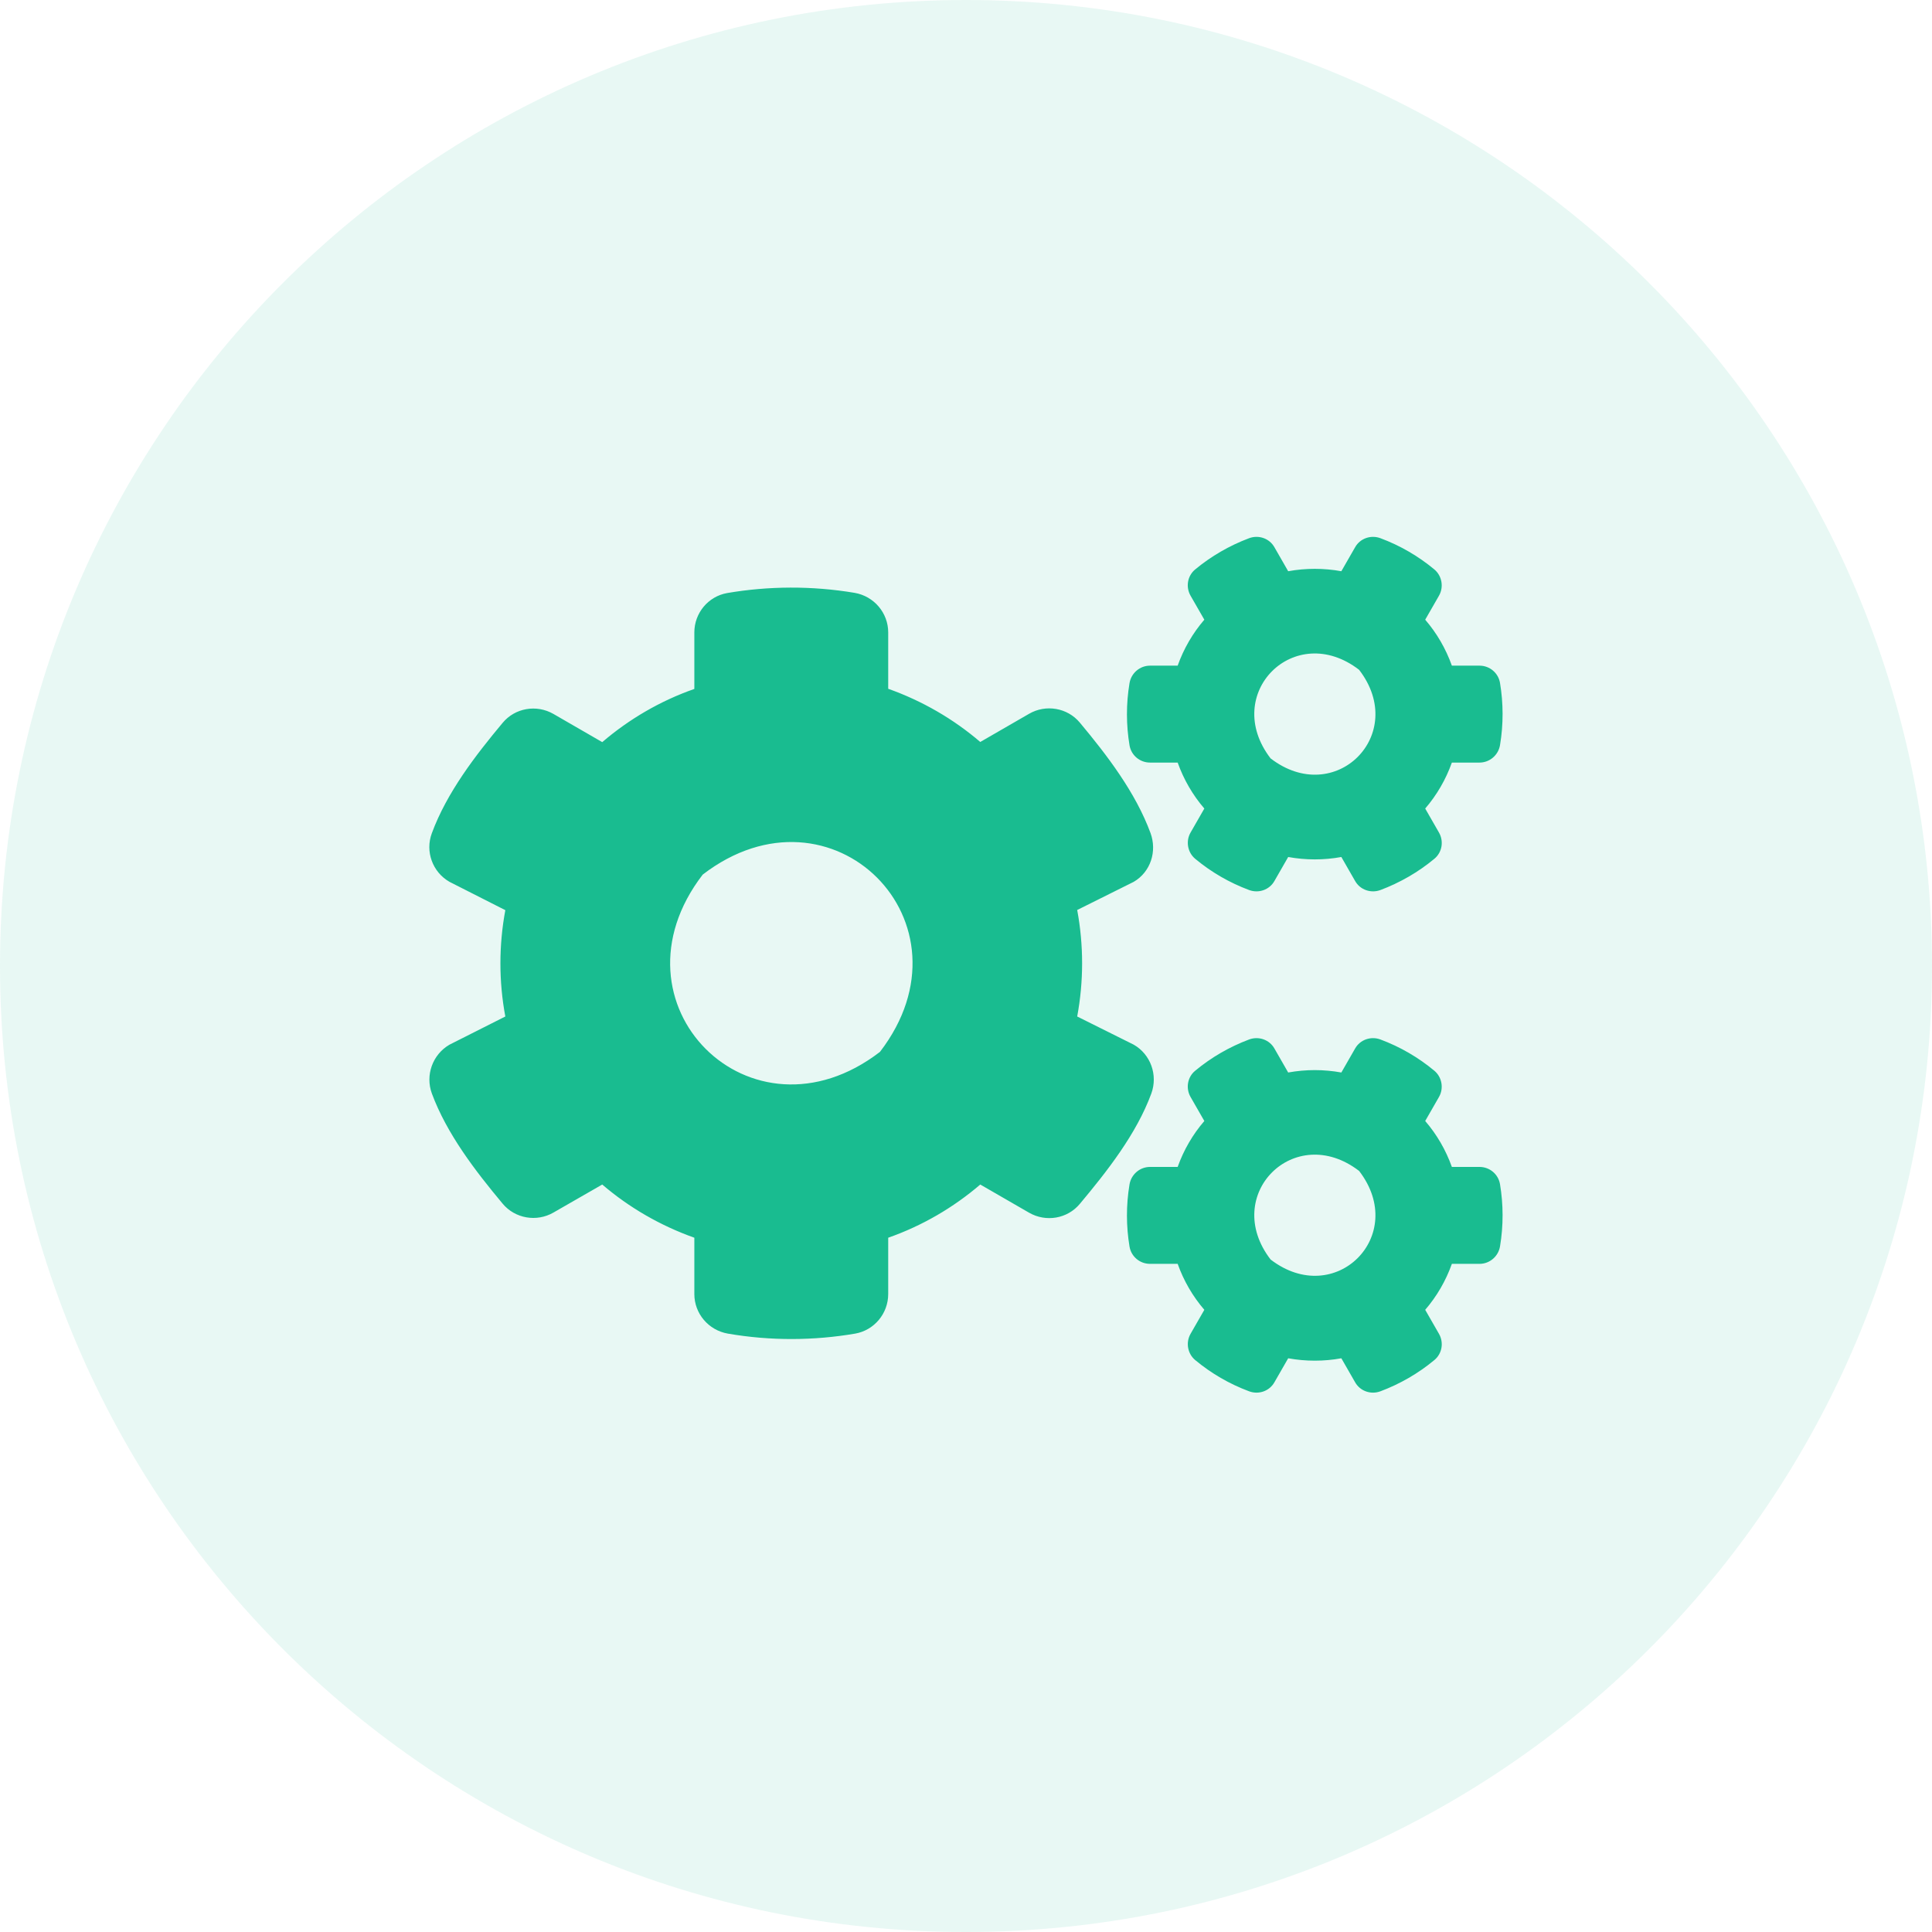 <svg width="72" height="72" viewBox="0 0 72 72" fill="none" xmlns="http://www.w3.org/2000/svg">
<path d="M0 36C0 16.118 16.118 0 36 0V0C55.882 0 72 16.118 72 36V36C72 55.882 55.882 72 36 72V72C16.118 72 0 55.882 0 36V36Z" fill="#19BC90" fill-opacity="0.1"/>
<g clip-path="url(#clip0_1472_754)">
<path d="M48.007 31.938L47.494 32.832C47.307 33.163 46.907 33.3 46.551 33.169C45.813 32.894 45.138 32.501 44.544 32.007C44.257 31.769 44.182 31.351 44.369 31.026L44.882 30.132C44.451 29.632 44.113 29.05 43.888 28.419H42.857C42.482 28.419 42.157 28.151 42.094 27.776C41.969 27.026 41.963 26.238 42.094 25.457C42.157 25.082 42.482 24.807 42.857 24.807H43.888C44.113 24.175 44.451 23.594 44.882 23.094L44.369 22.201C44.182 21.875 44.251 21.457 44.544 21.219C45.138 20.726 45.819 20.332 46.551 20.057C46.907 19.925 47.307 20.063 47.494 20.394L48.007 21.288C48.663 21.169 49.332 21.169 49.988 21.288L50.501 20.394C50.688 20.063 51.088 19.925 51.444 20.057C52.182 20.332 52.857 20.726 53.451 21.219C53.738 21.457 53.813 21.875 53.626 22.201L53.113 23.094C53.544 23.594 53.882 24.175 54.107 24.807H55.138C55.513 24.807 55.838 25.076 55.901 25.451C56.026 26.201 56.032 26.988 55.901 27.769C55.838 28.144 55.513 28.419 55.138 28.419H54.107C53.882 29.05 53.544 29.632 53.113 30.132L53.626 31.026C53.813 31.351 53.744 31.769 53.451 32.007C52.857 32.501 52.176 32.894 51.444 33.169C51.088 33.3 50.688 33.163 50.501 32.832L49.988 31.938C49.338 32.057 48.663 32.057 48.007 31.938ZM47.351 28.263C49.757 30.113 52.501 27.369 50.651 24.963C48.244 23.107 45.501 25.857 47.351 28.263ZM40.144 37.882L42.251 38.932C42.882 39.294 43.157 40.063 42.907 40.751C42.351 42.263 41.257 43.651 40.244 44.863C39.782 45.419 38.982 45.557 38.351 45.194L36.532 44.144C35.532 45.001 34.369 45.682 33.101 46.126V48.225C33.101 48.95 32.582 49.575 31.869 49.7C30.332 49.963 28.719 49.975 27.126 49.7C26.407 49.575 25.876 48.957 25.876 48.225V46.126C24.607 45.675 23.444 45.001 22.444 44.144L20.626 45.188C20.001 45.55 19.194 45.413 18.732 44.857C17.719 43.644 16.651 42.257 16.094 40.751C15.844 40.069 16.119 39.3 16.751 38.932L18.832 37.882C18.588 36.575 18.588 35.232 18.832 33.919L16.751 32.863C16.119 32.501 15.838 31.732 16.094 31.05C16.651 29.538 17.719 28.151 18.732 26.938C19.194 26.382 19.994 26.244 20.626 26.607L22.444 27.657C23.444 26.8 24.607 26.119 25.876 25.675V23.569C25.876 22.851 26.388 22.226 27.101 22.101C28.638 21.838 30.257 21.826 31.851 22.094C32.569 22.219 33.101 22.838 33.101 23.569V25.669C34.369 26.119 35.532 26.794 36.532 27.651L38.351 26.601C38.976 26.238 39.782 26.375 40.244 26.932C41.257 28.144 42.319 29.532 42.876 31.044C43.126 31.726 42.882 32.494 42.251 32.863L40.144 33.913C40.388 35.225 40.388 36.569 40.144 37.882ZM32.794 39.2C36.494 34.388 31.001 28.894 26.188 32.594C22.488 37.407 27.982 42.901 32.794 39.2ZM48.007 50.619L47.494 51.513C47.307 51.844 46.907 51.982 46.551 51.85C45.813 51.575 45.138 51.182 44.544 50.688C44.257 50.45 44.182 50.032 44.369 49.707L44.882 48.813C44.451 48.313 44.113 47.732 43.888 47.1H42.857C42.482 47.1 42.157 46.832 42.094 46.457C41.969 45.707 41.963 44.919 42.094 44.138C42.157 43.763 42.482 43.488 42.857 43.488H43.888C44.113 42.857 44.451 42.276 44.882 41.776L44.369 40.882C44.182 40.557 44.251 40.138 44.544 39.901C45.138 39.407 45.819 39.013 46.551 38.738C46.907 38.607 47.307 38.744 47.494 39.075L48.007 39.969C48.663 39.85 49.332 39.85 49.988 39.969L50.501 39.075C50.688 38.744 51.088 38.607 51.444 38.738C52.182 39.013 52.857 39.407 53.451 39.901C53.738 40.138 53.813 40.557 53.626 40.882L53.113 41.776C53.544 42.276 53.882 42.857 54.107 43.488H55.138C55.513 43.488 55.838 43.757 55.901 44.132C56.026 44.882 56.032 45.669 55.901 46.45C55.838 46.825 55.513 47.1 55.138 47.1H54.107C53.882 47.732 53.544 48.313 53.113 48.813L53.626 49.707C53.813 50.032 53.744 50.45 53.451 50.688C52.857 51.182 52.176 51.575 51.444 51.85C51.088 51.982 50.688 51.844 50.501 51.513L49.988 50.619C49.338 50.738 48.663 50.738 48.007 50.619ZM47.351 46.938C49.757 48.788 52.501 46.044 50.651 43.638C48.244 41.788 45.501 44.532 47.351 46.938Z" fill="#19BC90"/>
</g>
<defs>
<clipPath id="clip0_1472_754">
<rect width="40" height="32" fill="white" transform="translate(16 20)"/>
</clipPath>
</defs>
</svg>
